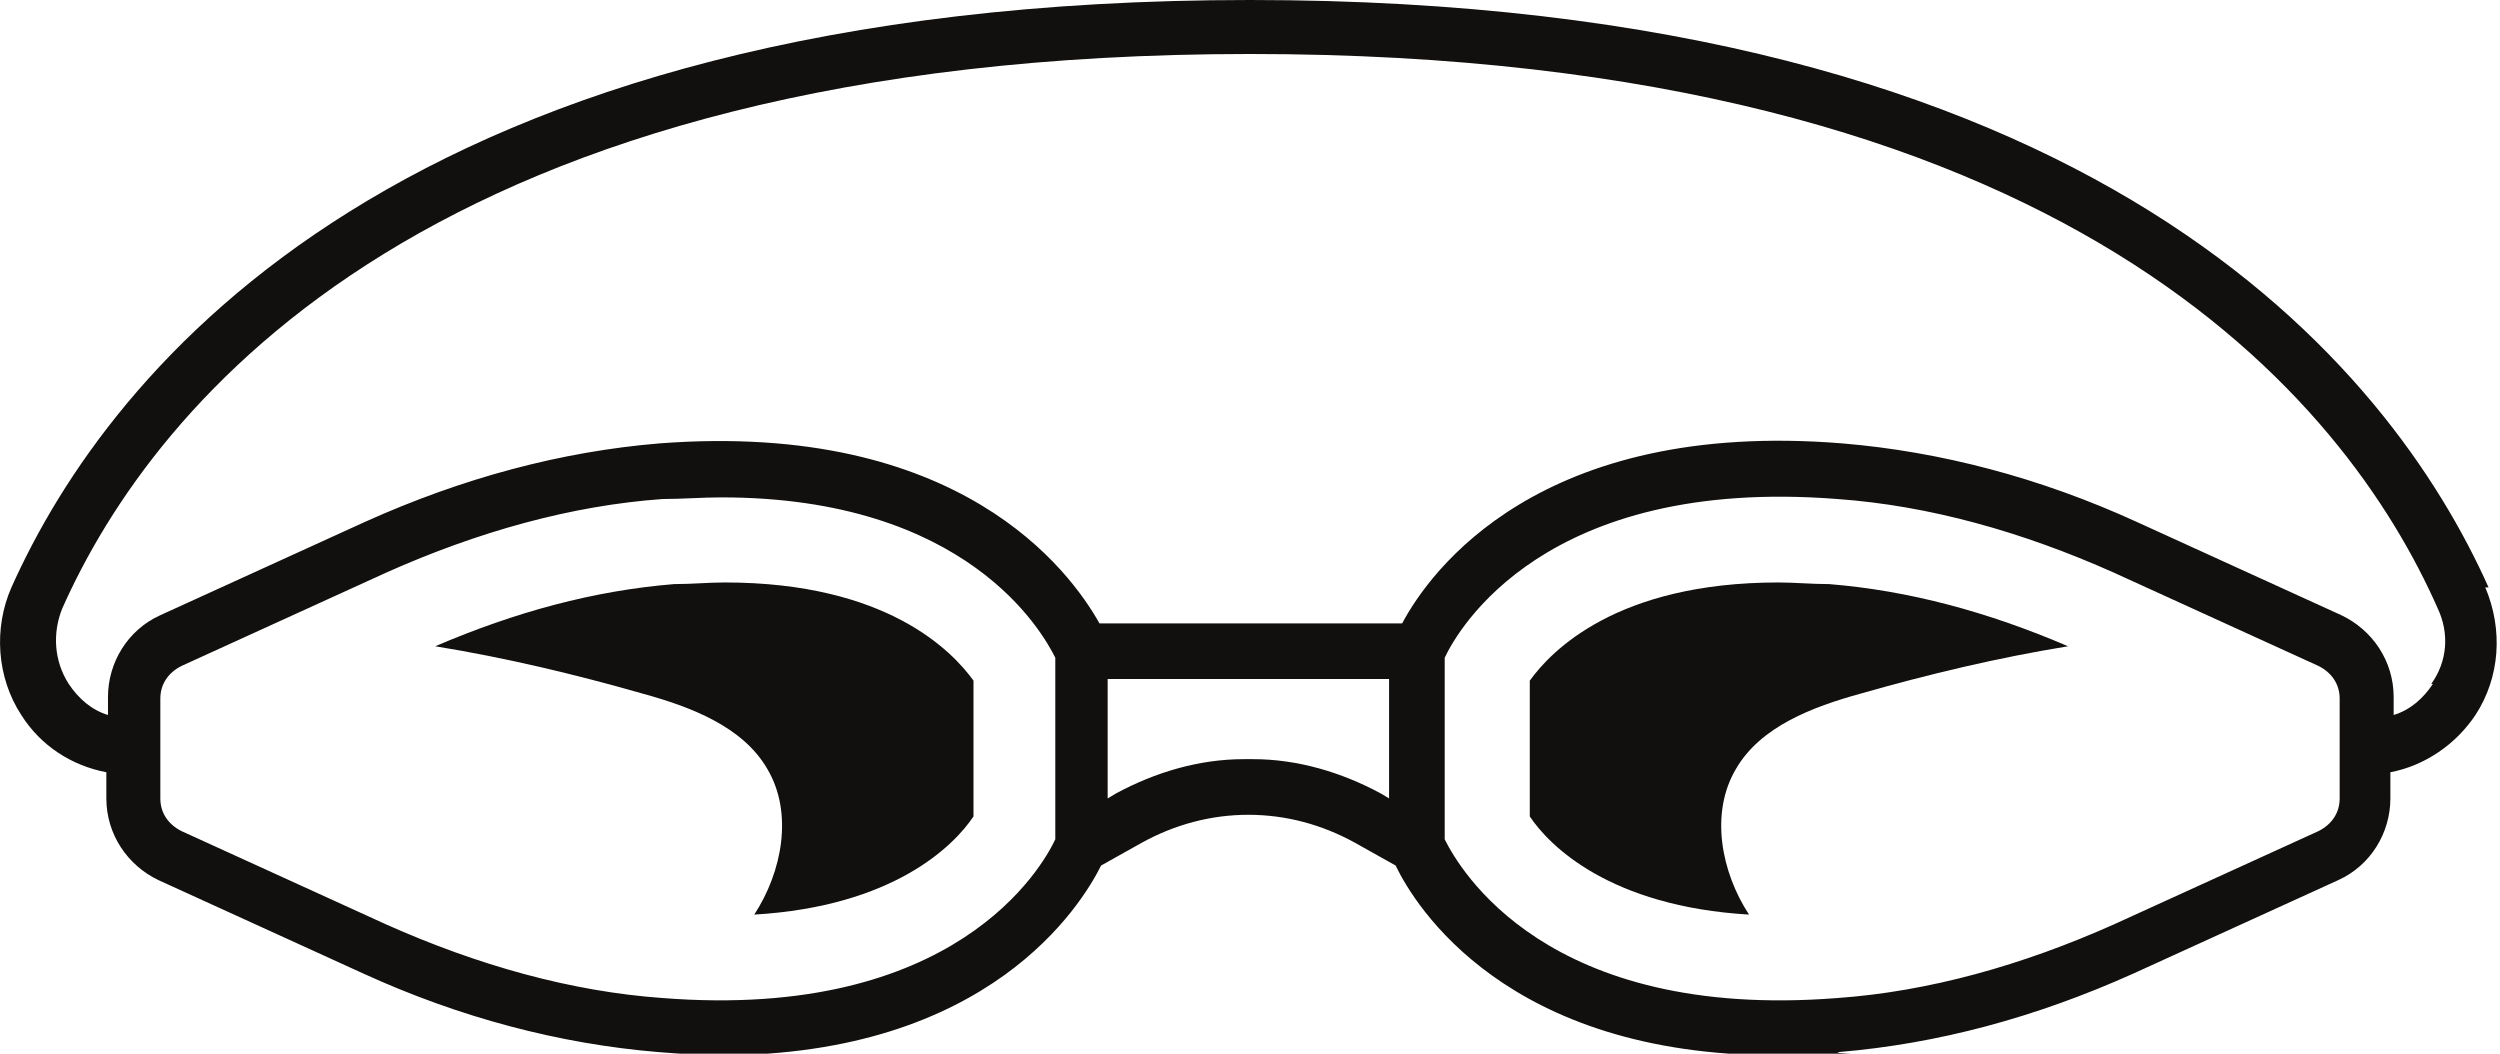 <?xml version="1.0" encoding="UTF-8"?>
<svg xmlns="http://www.w3.org/2000/svg" version="1.1" viewBox="0 0 152.8 64.4">
  <defs>
    <style>
      .cls-1 {
        fill: #12100e;
      }
    </style>
  </defs>
  <!-- Generator: Adobe Illustrator 28.6.0, SVG Export Plug-In . SVG Version: 1.2.0 Build 709)  -->
  <g>
    <g id="Layer_1">
      <g>
        <path class="cls-1" d="M106.1,47c1.5-2.6,4.7-3.8,7.6-4.6,4.2-1.2,8.4-2.2,12.7-2.9-4.9-2.1-9.7-3.4-14.6-3.8-1.1,0-2.1-.1-3.1-.1-9.9,0-13.9,4.2-15.2,6v8.3c1.2,1.8,4.9,5.5,13.4,6-1.7-2.6-2.4-6.2-.8-8.9Z"/>
        <path class="cls-1" d="M46.9,47c-1.5-2.6-4.7-3.8-7.6-4.6-4.2-1.2-8.4-2.2-12.7-2.9,4.9-2.1,9.7-3.4,14.6-3.8,1.1,0,2.1-.1,3.1-.1,9.9,0,13.9,4.2,15.2,6v8.3c-1.2,1.8-4.9,5.5-13.4,6,1.7-2.6,2.4-6.2.8-8.9Z"/>
        <path class="cls-1" d="M152.1,35.9C146.1,22.5,128.2,0,76.4,0S6.7,22.5.7,35.9c-1.1,2.5-.9,5.5.6,7.8,1.2,1.9,3.1,3.1,5.2,3.5v1.6c0,2.2,1.3,4.1,3.2,5l12.5,5.7c5.9,2.7,12,4.3,18,4.8,1.3.1,2.6.2,3.8.2,16.5,0,22.1-9.2,23.3-11.6l2.5-1.4c2-1.1,4.2-1.7,6.5-1.7,2.3,0,4.5.6,6.5,1.7l2.5,1.4c1.2,2.5,6.8,11.6,23.3,11.6s2.5,0,3.8-.2c6-.5,12-2.1,18-4.8l12.5-5.7c2-.9,3.2-2.9,3.2-5v-1.6c2.1-.4,4-1.7,5.2-3.5,1.5-2.3,1.7-5.2.6-7.8ZM64.5,51.3c-.8,1.7-6.1,11.1-24,9.7-5.6-.4-11.3-2-16.9-4.5l-12.5-5.7c-.8-.4-1.3-1.1-1.3-2v-6.1c0-.9.5-1.6,1.3-2l12.5-5.7c5.6-2.5,11.3-4.1,16.9-4.5,1.2,0,2.4-.1,3.6-.1,15,0,19.6,8.2,20.4,9.8v11.1ZM76.7,46.4c0,0-.1,0-.2,0h-.3c0,0-.1,0-.2,0-2.7,0-5.4.8-7.8,2.1l-.5.3v-7.3h17.2v7.3l-.5-.3c-2.4-1.3-5.1-2.1-7.8-2.1ZM143,48.8c0,.9-.5,1.6-1.3,2l-12.5,5.7c-5.6,2.5-11.3,4.1-16.9,4.5-17.8,1.4-23.1-7.9-24-9.7v-11.1c.8-1.7,6.1-11.1,24-9.7,5.6.4,11.3,2,16.9,4.5l12.5,5.7c.8.4,1.3,1.1,1.3,2v6.1ZM148.7,41.8c-.6.9-1.4,1.6-2.4,1.9v-1.1c0-2.2-1.3-4.1-3.2-5l-12.5-5.7c-5.9-2.7-12-4.3-18-4.8-18.5-1.5-25.2,7.8-26.9,11h-18.5c-1.8-3.2-8.5-12.4-26.9-11-6,.5-12,2.1-18,4.8l-12.5,5.7c-2,.9-3.2,2.9-3.2,5v1.1c-1-.3-1.8-1-2.4-1.9-.9-1.4-1-3.1-.4-4.6C9.4,24.6,26.4,3.3,76.4,3.3s67,21.2,72.6,33.9c.7,1.5.6,3.2-.4,4.6Z"/>
      </g>
    </g>
  </g>
</svg>